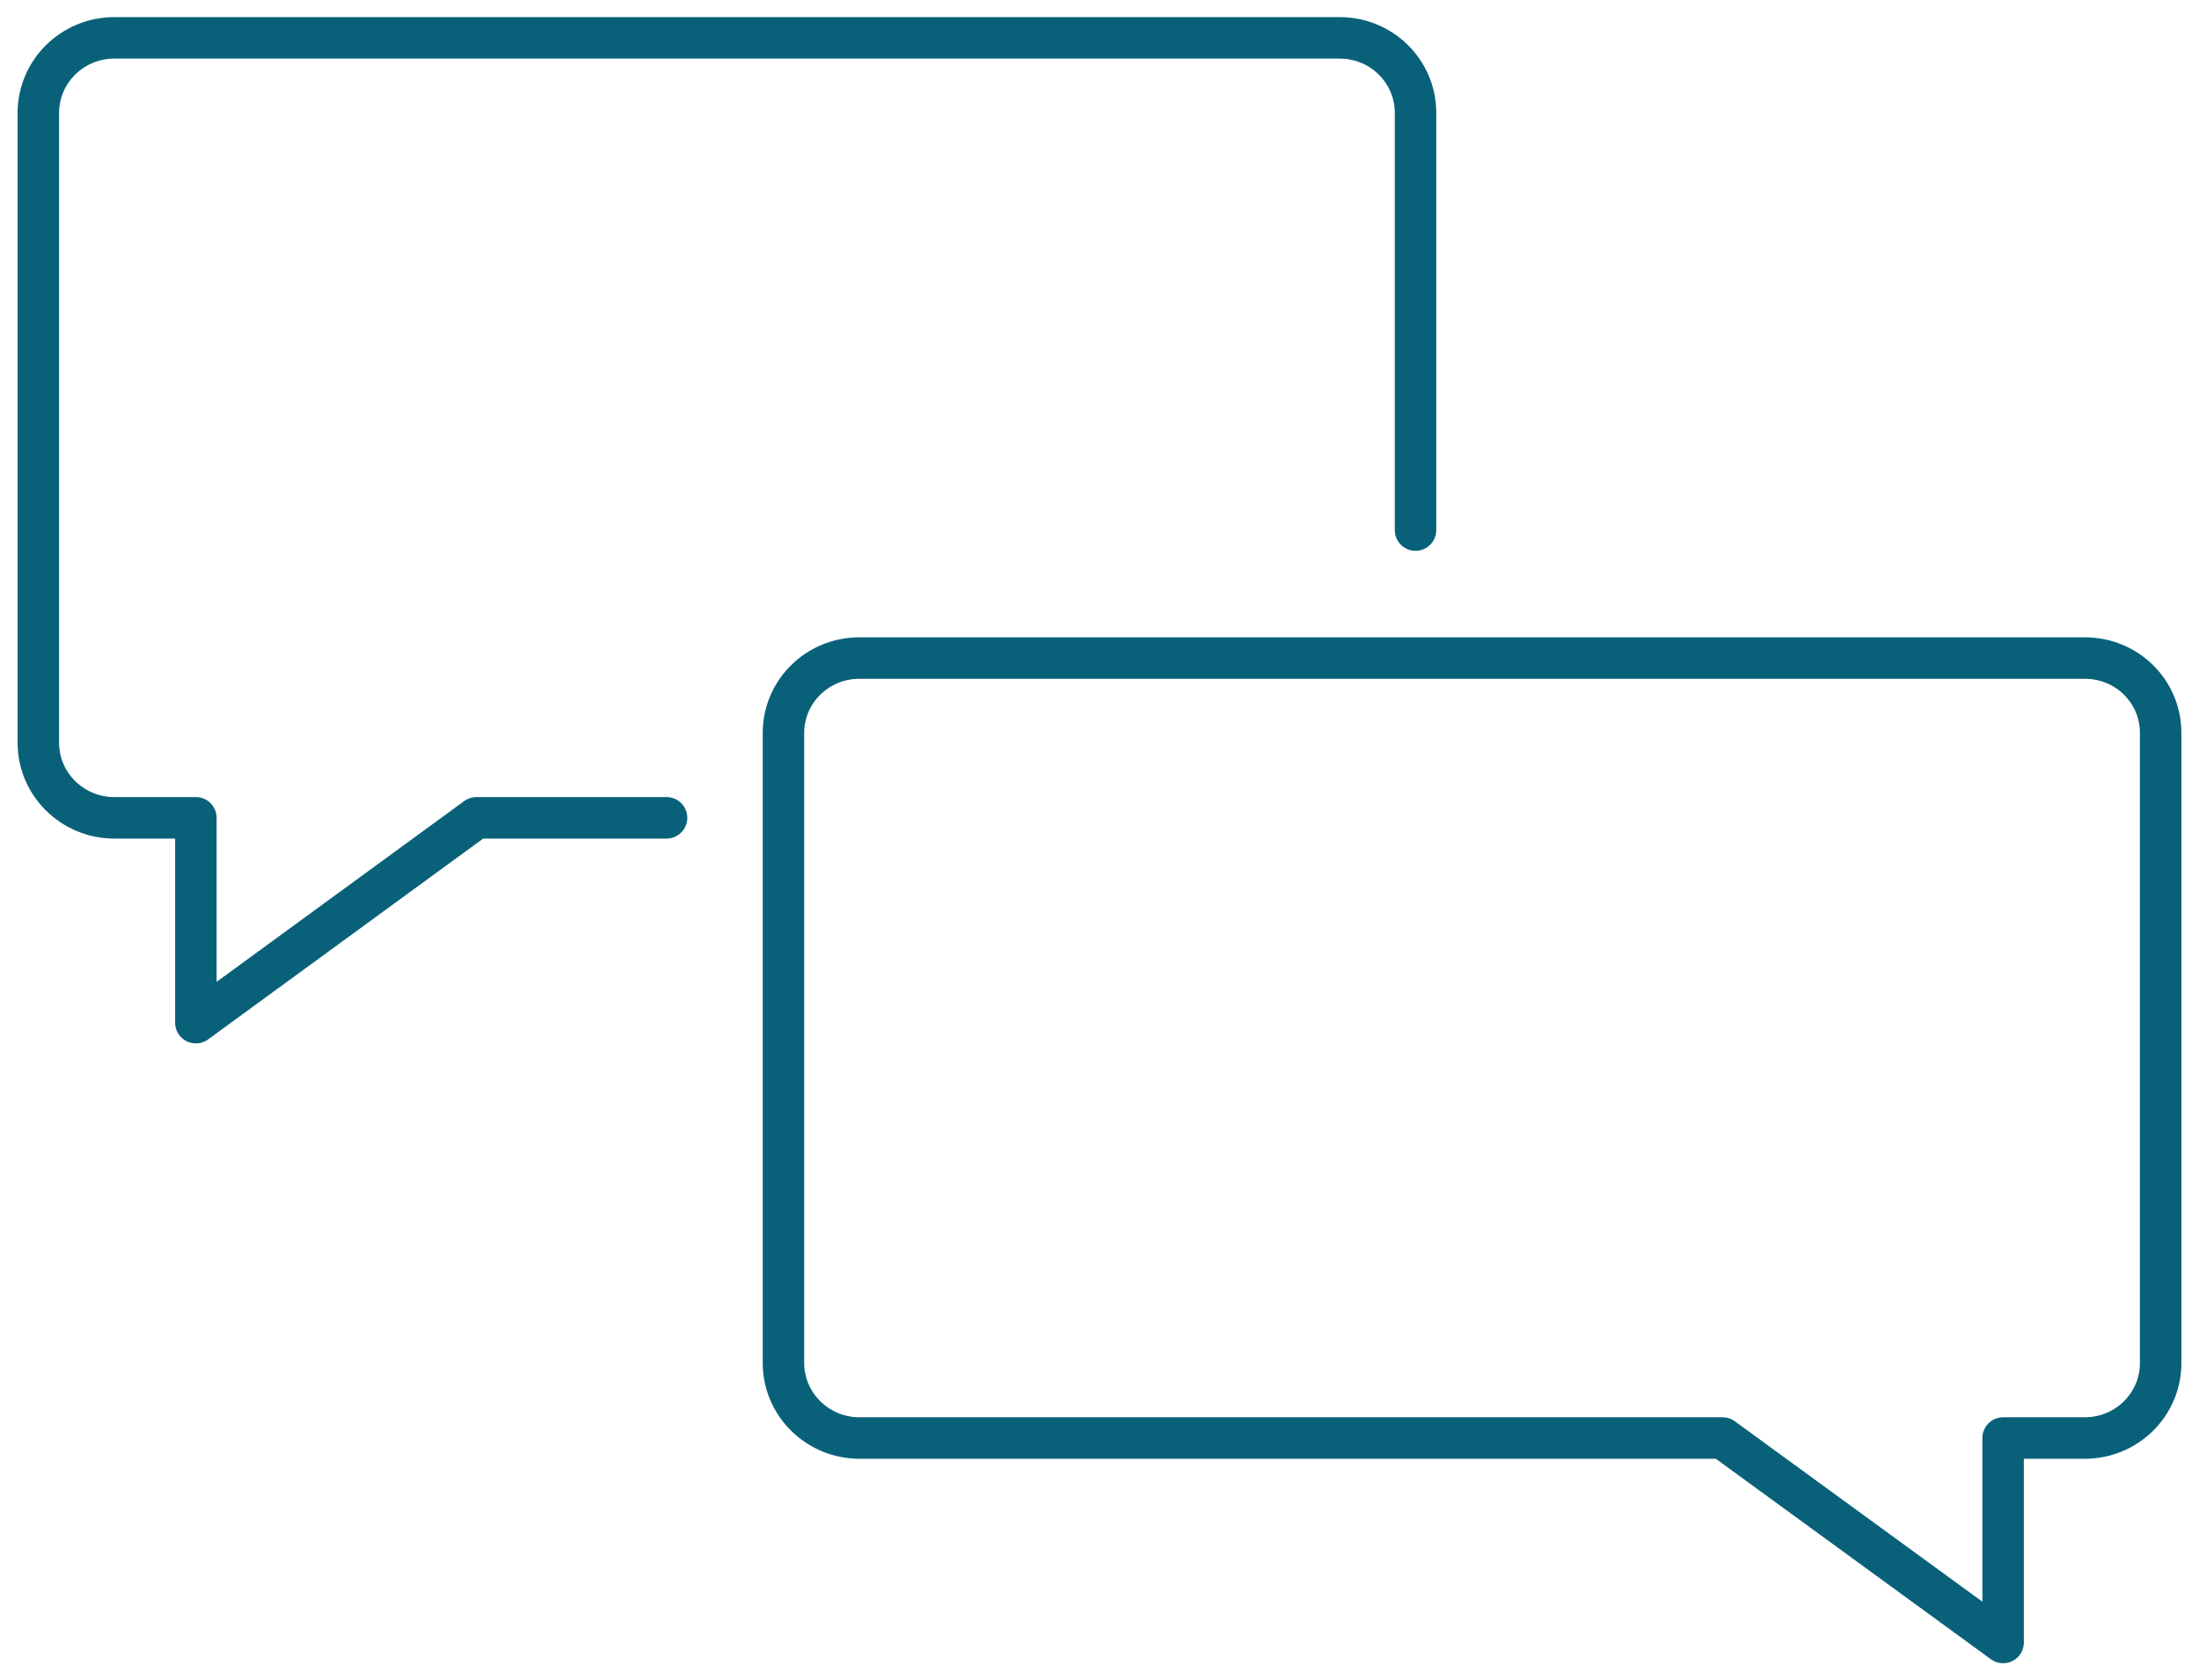 <?xml version="1.0" encoding="UTF-8"?>
<svg xmlns="http://www.w3.org/2000/svg" width="106" height="81" viewBox="0 0 106 81" fill="none">
  <g clip-path="url(#clip0_38_65)">
    <path d="M32.131 39.423H22.966L9.442 49.297V39.423H5.506C3.492 39.423 1.848 37.799 1.848 35.809V5.439C1.848 3.45 3.492 1.825 5.506 1.825H64.576C66.608 1.825 68.234 3.45 68.234 5.439V25.552" stroke="#096179" stroke-width="2" stroke-linecap="round" stroke-linejoin="round"></path>
    <path d="M104.152 35.335V65.705C104.152 67.695 102.526 69.319 100.494 69.319H96.558V79.175L83.034 69.319H41.425C39.41 69.319 37.766 67.695 37.766 65.705V35.335C37.766 33.327 39.41 31.721 41.425 31.721H100.494C102.526 31.721 104.152 33.327 104.152 35.335Z" stroke="#096179" stroke-width="2" stroke-linecap="round" stroke-linejoin="round"></path>
  </g>
  <defs>
    <clipPath id="clip0_38_65">
      <rect width="106" height="81" fill="white"></rect>
    </clipPath>
  </defs>
</svg>

